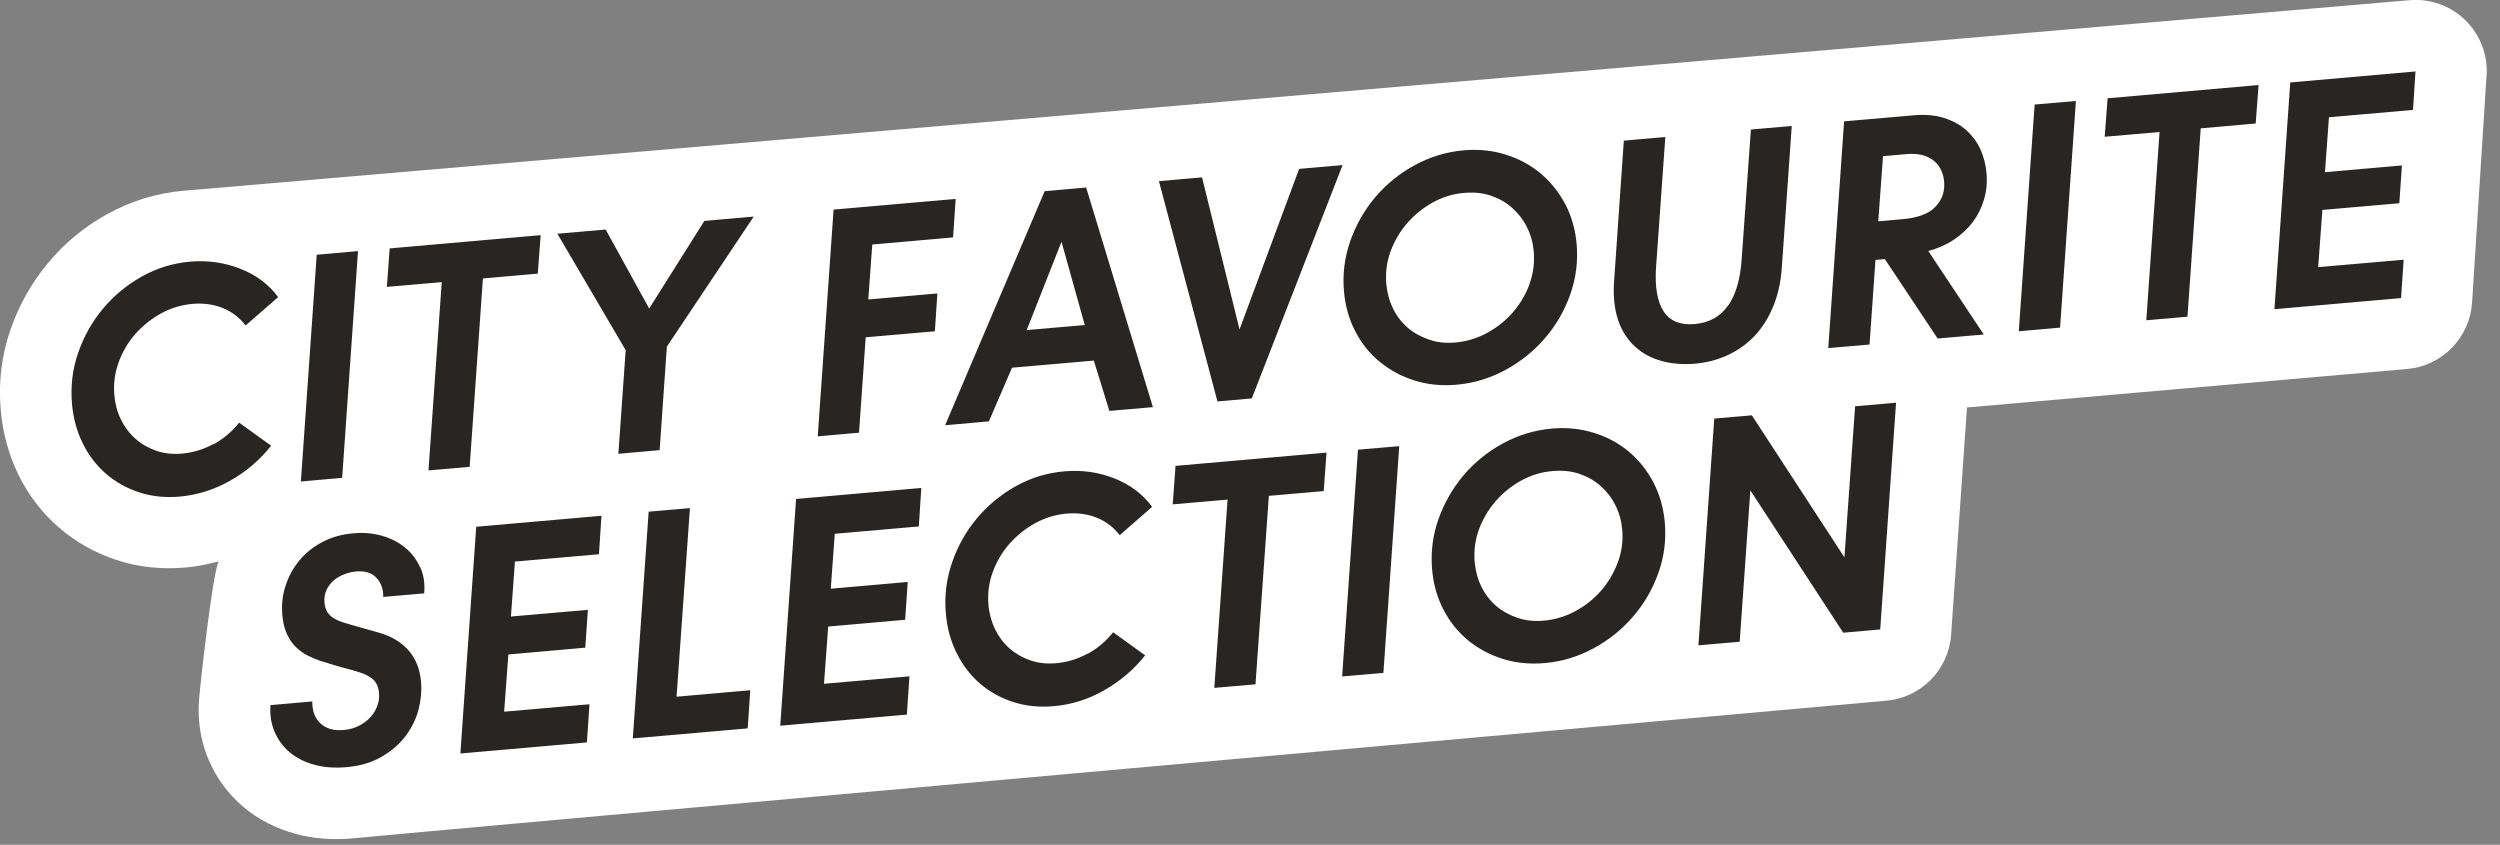 <svg width="145" height="49" viewBox="0 0 145 49" fill="none" xmlns="http://www.w3.org/2000/svg">
<rect x="0" y="0" width="145" height="49" fill="#808080" stroke="none"/>
<g clip-path="url(#clip0_273_11)">
<path d="M144.224 4.4C144.305 3.194 143.855 2.025 142.992 1.175C142.124 0.325 140.948 -0.094 139.742 0.013C139.736 0.019 12.263 10.913 10.645 11.063C9.088 11.195 7.557 11.67 6.194 12.432C4.894 13.151 3.719 14.12 2.775 15.27C1.825 16.407 1.088 17.726 0.606 19.127C0.087 20.614 -0.1 22.221 0.044 23.783C0.156 25.071 0.488 26.346 1.063 27.521C1.625 28.677 2.419 29.734 3.406 30.584C4.375 31.434 5.532 32.078 6.751 32.477C8.051 32.909 9.426 33.034 10.757 32.915C11.413 32.859 12.051 32.728 12.688 32.559C12.676 32.596 12.651 32.628 12.639 32.665C12.276 33.753 11.62 39.603 11.545 40.609C11.513 41.022 11.513 41.441 11.551 41.859C11.62 42.61 11.801 43.372 12.107 44.078C12.539 45.11 13.257 46.085 14.126 46.81C15.02 47.566 16.07 48.066 17.108 48.354C18.214 48.66 19.339 48.723 20.42 48.629C20.533 48.616 20.639 48.61 20.752 48.597C21.939 48.46 109.402 40.641 109.402 40.641C111.427 40.466 113.028 38.84 113.165 36.809L114.084 23.658C114.084 23.658 114.084 23.639 114.084 23.633L139.617 21.402C141.642 21.227 143.242 19.589 143.38 17.558L144.217 4.407L144.224 4.4Z" fill="white"/>
<path d="M139.405 15.064L134.454 15.495L134.698 12.176L139.161 11.788L139.311 9.595L134.848 9.988L135.079 6.801L139.955 6.375L140.098 4.144L132.835 4.782L131.917 17.933L139.261 17.289L139.411 15.076L139.405 15.064ZM127.647 7.444L130.829 7.163L130.998 4.932L122.241 5.7L122.072 7.932L125.254 7.657L124.485 18.576L126.872 18.37L127.641 7.451L127.647 7.444ZM120.403 5.857L118.009 6.063L117.09 19.214L119.484 19.002L120.403 5.85V5.857ZM109.215 9.057L110.59 8.938C111.227 8.882 111.74 9.001 112.115 9.288C112.496 9.576 112.709 9.995 112.759 10.532C112.809 11.095 112.646 11.582 112.259 11.988C111.878 12.395 111.24 12.639 110.327 12.713L108.94 12.838L109.215 9.057ZM111.846 14.557C112.403 14.407 112.896 14.189 113.334 13.895C113.765 13.607 114.134 13.264 114.428 12.87C114.721 12.476 114.94 12.038 115.078 11.551C115.222 11.063 115.265 10.551 115.215 10.013C115.172 9.538 115.053 9.088 114.865 8.663C114.671 8.238 114.396 7.869 114.053 7.557C113.709 7.244 113.271 7.007 112.759 6.844C112.246 6.682 111.659 6.626 110.99 6.688L106.958 7.038L106.04 20.189L108.433 19.983L108.777 15.076L109.321 15.026L112.384 19.633L115.059 19.401L111.846 14.564V14.557ZM100.22 17.726C99.777 18.364 99.139 18.72 98.295 18.795C97.458 18.87 96.851 18.62 96.483 18.051C96.12 17.483 95.976 16.633 96.051 15.501L96.589 7.944L94.182 8.157L93.614 16.364C93.557 17.214 93.645 17.951 93.857 18.583C94.076 19.208 94.401 19.714 94.839 20.108C95.27 20.502 95.782 20.777 96.383 20.939C96.976 21.102 97.614 21.152 98.295 21.095C98.995 21.033 99.645 20.864 100.239 20.583C100.833 20.302 101.352 19.927 101.795 19.451C102.233 18.977 102.589 18.408 102.858 17.745C103.127 17.083 103.289 16.339 103.346 15.514L103.921 7.307L101.552 7.513L101.014 15.07C100.933 16.201 100.677 17.089 100.233 17.726H100.22ZM88.713 16.483C88.482 17.101 88.157 17.645 87.738 18.126C87.313 18.608 86.819 19.002 86.244 19.314C85.669 19.62 85.063 19.808 84.425 19.864C83.869 19.914 83.363 19.864 82.894 19.701C82.425 19.539 82.013 19.32 81.656 19.014C81.3 18.708 81.013 18.339 80.8 17.901C80.581 17.464 80.456 16.989 80.406 16.476C80.35 15.814 80.431 15.176 80.656 14.57C80.881 13.964 81.206 13.414 81.631 12.926C82.056 12.438 82.556 12.045 83.119 11.732C83.682 11.426 84.288 11.238 84.925 11.188C85.482 11.138 85.988 11.188 86.457 11.345C86.926 11.501 87.338 11.732 87.694 12.045C88.044 12.357 88.338 12.726 88.557 13.164C88.782 13.601 88.913 14.076 88.957 14.589C89.013 15.239 88.932 15.876 88.701 16.489L88.713 16.483ZM90.776 11.826C90.401 11.126 89.926 10.532 89.338 10.044C88.751 9.557 88.082 9.201 87.319 8.963C86.557 8.726 85.751 8.644 84.9 8.719C83.894 8.807 82.95 9.094 82.063 9.576C81.175 10.057 80.413 10.676 79.775 11.426C79.138 12.176 78.656 13.026 78.319 13.97C77.987 14.914 77.862 15.889 77.95 16.895C78.025 17.751 78.244 18.526 78.612 19.227C78.975 19.927 79.45 20.52 80.037 20.995C80.625 21.477 81.294 21.833 82.044 22.07C82.8 22.308 83.613 22.389 84.475 22.314C85.482 22.227 86.425 21.939 87.313 21.458C88.201 20.977 88.963 20.364 89.607 19.614C90.251 18.87 90.738 18.026 91.076 17.076C91.407 16.133 91.532 15.157 91.445 14.151C91.37 13.301 91.145 12.52 90.776 11.82V11.826ZM77.869 9.576L75.35 9.795L71.893 19.108L69.718 10.288L67.218 10.507L70.612 23.283L72.606 23.108L77.869 9.576ZM59.548 19.145L61.567 14.02L62.917 18.852L59.548 19.145ZM62.999 10.876L60.592 11.088L54.817 24.664L57.355 24.439L58.698 21.327L63.443 20.914L64.343 23.833L66.868 23.614L62.999 10.882V10.876ZM50.21 19.564L54.223 19.214L54.367 17.02L50.36 17.37L50.592 14.182L55.279 13.77L55.429 11.538L48.348 12.157L47.429 25.308L49.823 25.096L50.21 19.564ZM38.684 20.095L43.716 12.563L40.853 12.813L37.653 17.895L35.128 13.313L32.328 13.557L36.29 20.308L35.865 26.321L38.259 26.108L38.678 20.095H38.684ZM28.009 16.151L31.19 15.87L31.359 13.639L22.602 14.407L22.439 16.639L25.621 16.364L24.852 27.283L27.24 27.077L28.009 16.157V16.151ZM20.764 14.564L18.37 14.776L17.451 27.927L19.845 27.715L20.764 14.564ZM12.382 25.752C11.807 26.064 11.201 26.252 10.563 26.308C10.02 26.358 9.526 26.302 9.069 26.146C8.613 25.989 8.207 25.758 7.863 25.452C7.513 25.146 7.232 24.777 7.019 24.339C6.801 23.902 6.676 23.427 6.632 22.914C6.576 22.264 6.657 21.627 6.882 21.014C7.101 20.402 7.426 19.858 7.844 19.377C8.269 18.895 8.763 18.501 9.332 18.183C9.907 17.87 10.513 17.683 11.151 17.626C11.801 17.57 12.395 17.651 12.932 17.87C13.464 18.089 13.901 18.426 14.245 18.877L16.133 17.233C15.589 16.495 14.857 15.945 13.939 15.589C13.02 15.226 12.051 15.089 11.02 15.176C10.032 15.264 9.095 15.551 8.226 16.039C7.351 16.526 6.601 17.151 5.969 17.908C5.338 18.664 4.857 19.52 4.532 20.47C4.2 21.42 4.088 22.402 4.175 23.421C4.25 24.246 4.45 25.008 4.794 25.702C5.132 26.396 5.582 26.983 6.132 27.465C6.688 27.946 7.326 28.308 8.057 28.552C8.788 28.79 9.57 28.877 10.413 28.802C11.445 28.715 12.42 28.402 13.345 27.883C14.276 27.358 15.07 26.683 15.726 25.852L13.87 24.514C13.457 25.033 12.97 25.446 12.395 25.765L12.382 25.752ZM109.965 23.358L107.596 23.564L106.977 32.328L101.608 24.089L99.427 24.277L98.508 37.428L100.902 37.222L101.52 28.44L106.908 36.697L109.052 36.509L109.971 23.358H109.965ZM93.832 32.621C93.601 33.24 93.276 33.784 92.857 34.265C92.439 34.746 91.939 35.14 91.37 35.447C90.795 35.759 90.188 35.94 89.551 35.997C88.995 36.047 88.488 35.997 88.019 35.834C87.551 35.678 87.138 35.453 86.782 35.147C86.425 34.84 86.138 34.471 85.925 34.034C85.707 33.596 85.582 33.121 85.532 32.609C85.475 31.946 85.557 31.309 85.782 30.702C86.007 30.096 86.332 29.546 86.757 29.058C87.182 28.571 87.682 28.171 88.244 27.865C88.813 27.558 89.413 27.371 90.057 27.321C90.613 27.271 91.12 27.321 91.588 27.477C92.057 27.633 92.47 27.865 92.826 28.177C93.182 28.49 93.47 28.858 93.689 29.296C93.914 29.734 94.045 30.209 94.089 30.721C94.145 31.371 94.064 32.009 93.832 32.621ZM95.889 27.965C95.52 27.265 95.045 26.671 94.457 26.183C93.87 25.696 93.201 25.333 92.432 25.102C91.676 24.864 90.863 24.783 90.013 24.858C89.007 24.946 88.063 25.233 87.176 25.715C86.288 26.196 85.525 26.815 84.888 27.565C84.257 28.315 83.769 29.165 83.431 30.109C83.1 31.052 82.975 32.028 83.063 33.034C83.138 33.89 83.356 34.665 83.725 35.365C84.088 36.065 84.563 36.659 85.15 37.14C85.738 37.622 86.407 37.978 87.157 38.215C87.913 38.453 88.726 38.534 89.588 38.459C90.595 38.372 91.538 38.084 92.426 37.603C93.314 37.122 94.076 36.509 94.72 35.759C95.364 35.015 95.851 34.171 96.189 33.221C96.526 32.278 96.645 31.302 96.558 30.296C96.483 29.446 96.257 28.665 95.889 27.965ZM81.156 25.877L78.762 26.083L77.844 39.234L80.237 39.028L81.156 25.877ZM73.593 28.759L76.775 28.483L76.937 26.252L68.18 27.021L68.018 29.252L71.199 28.977L70.43 39.897L72.818 39.691L73.593 28.771V28.759ZM63.08 37.909C62.505 38.228 61.899 38.409 61.261 38.465C60.724 38.516 60.224 38.459 59.767 38.303C59.311 38.147 58.905 37.916 58.561 37.615C58.211 37.309 57.93 36.94 57.717 36.503C57.505 36.065 57.373 35.59 57.33 35.078C57.273 34.428 57.355 33.79 57.58 33.178C57.805 32.565 58.13 32.015 58.548 31.54C58.973 31.059 59.467 30.665 60.036 30.346C60.611 30.034 61.217 29.846 61.855 29.79C62.505 29.734 63.099 29.815 63.63 30.034C64.161 30.252 64.599 30.59 64.943 31.04L66.824 29.396C66.28 28.659 65.549 28.108 64.63 27.746C63.711 27.383 62.742 27.246 61.711 27.34C60.717 27.427 59.786 27.715 58.911 28.202C58.042 28.69 57.286 29.315 56.654 30.071C56.023 30.827 55.542 31.684 55.217 32.634C54.892 33.584 54.767 34.571 54.861 35.584C54.929 36.415 55.136 37.172 55.479 37.865C55.823 38.559 56.261 39.141 56.817 39.628C57.373 40.109 58.017 40.472 58.742 40.709C59.473 40.947 60.255 41.034 61.105 40.959C62.136 40.872 63.111 40.566 64.036 40.041C64.961 39.516 65.761 38.84 66.418 38.009L64.561 36.672C64.149 37.19 63.661 37.603 63.086 37.922L63.08 37.909ZM52.742 39.228L47.791 39.659L48.035 36.34L52.498 35.947L52.648 33.753L48.185 34.146L48.416 30.959L53.292 30.534L53.435 28.302L46.172 28.94L45.254 42.091L52.598 41.447L52.748 39.234L52.742 39.228ZM43.516 40.034L39.241 40.409L40.016 29.471L37.622 29.677L36.703 42.828L43.366 42.247L43.516 40.034ZM34.19 40.847L29.24 41.278L29.484 37.959L33.946 37.565L34.096 35.371L29.634 35.759L29.865 32.571L34.74 32.146L34.884 29.915L27.621 30.552L26.702 43.703L34.04 43.06L34.19 40.847ZM24.377 32.928C24.177 32.477 23.896 32.096 23.514 31.777C23.139 31.465 22.689 31.227 22.164 31.077C21.639 30.927 21.077 30.877 20.47 30.934C19.827 30.99 19.245 31.152 18.72 31.427C18.189 31.703 17.745 32.053 17.383 32.484C17.02 32.915 16.751 33.403 16.57 33.953C16.389 34.496 16.32 35.072 16.376 35.678C16.414 36.128 16.508 36.509 16.658 36.809C16.808 37.115 16.983 37.365 17.189 37.559C17.401 37.753 17.62 37.909 17.858 38.028C18.095 38.147 18.333 38.247 18.57 38.328C18.714 38.365 18.901 38.422 19.127 38.497C19.358 38.572 19.589 38.641 19.82 38.703C20.058 38.766 20.264 38.822 20.452 38.872L20.814 38.984C21.152 39.078 21.421 39.222 21.627 39.397C21.833 39.578 21.952 39.841 21.983 40.191C22.008 40.466 21.971 40.728 21.87 40.978C21.77 41.228 21.633 41.447 21.445 41.641C21.258 41.834 21.039 41.991 20.777 42.116C20.514 42.241 20.233 42.316 19.933 42.341C19.364 42.391 18.92 42.266 18.589 41.959C18.258 41.653 18.102 41.228 18.114 40.684L15.689 40.897C15.645 41.453 15.726 41.972 15.926 42.441C16.126 42.91 16.42 43.31 16.808 43.635C17.195 43.96 17.67 44.203 18.227 44.353C18.783 44.51 19.402 44.553 20.077 44.497C20.889 44.428 21.583 44.222 22.158 43.878C22.733 43.541 23.189 43.135 23.546 42.66C23.896 42.184 24.146 41.672 24.283 41.122C24.421 40.572 24.465 40.047 24.421 39.547C24.358 38.828 24.127 38.234 23.727 37.759C23.321 37.284 22.771 36.934 22.07 36.722L21.633 36.597C21.439 36.547 21.245 36.484 21.027 36.428L20.395 36.247L19.87 36.09C19.52 35.972 19.264 35.822 19.102 35.653C18.939 35.484 18.845 35.253 18.82 34.965C18.795 34.678 18.839 34.421 18.945 34.203C19.052 33.984 19.189 33.803 19.37 33.653C19.545 33.503 19.752 33.39 19.977 33.303C20.208 33.221 20.42 33.165 20.639 33.146C21.177 33.096 21.583 33.228 21.846 33.528C22.114 33.828 22.239 34.19 22.227 34.621L24.602 34.415C24.652 33.871 24.583 33.365 24.383 32.915L24.377 32.928Z" fill="#282522"/>
</g>
<defs>
<clipPath id="clip0_273_11">
<rect width="144.23" height="48.666" fill="white"/>
</clipPath>
</defs>
</svg>
